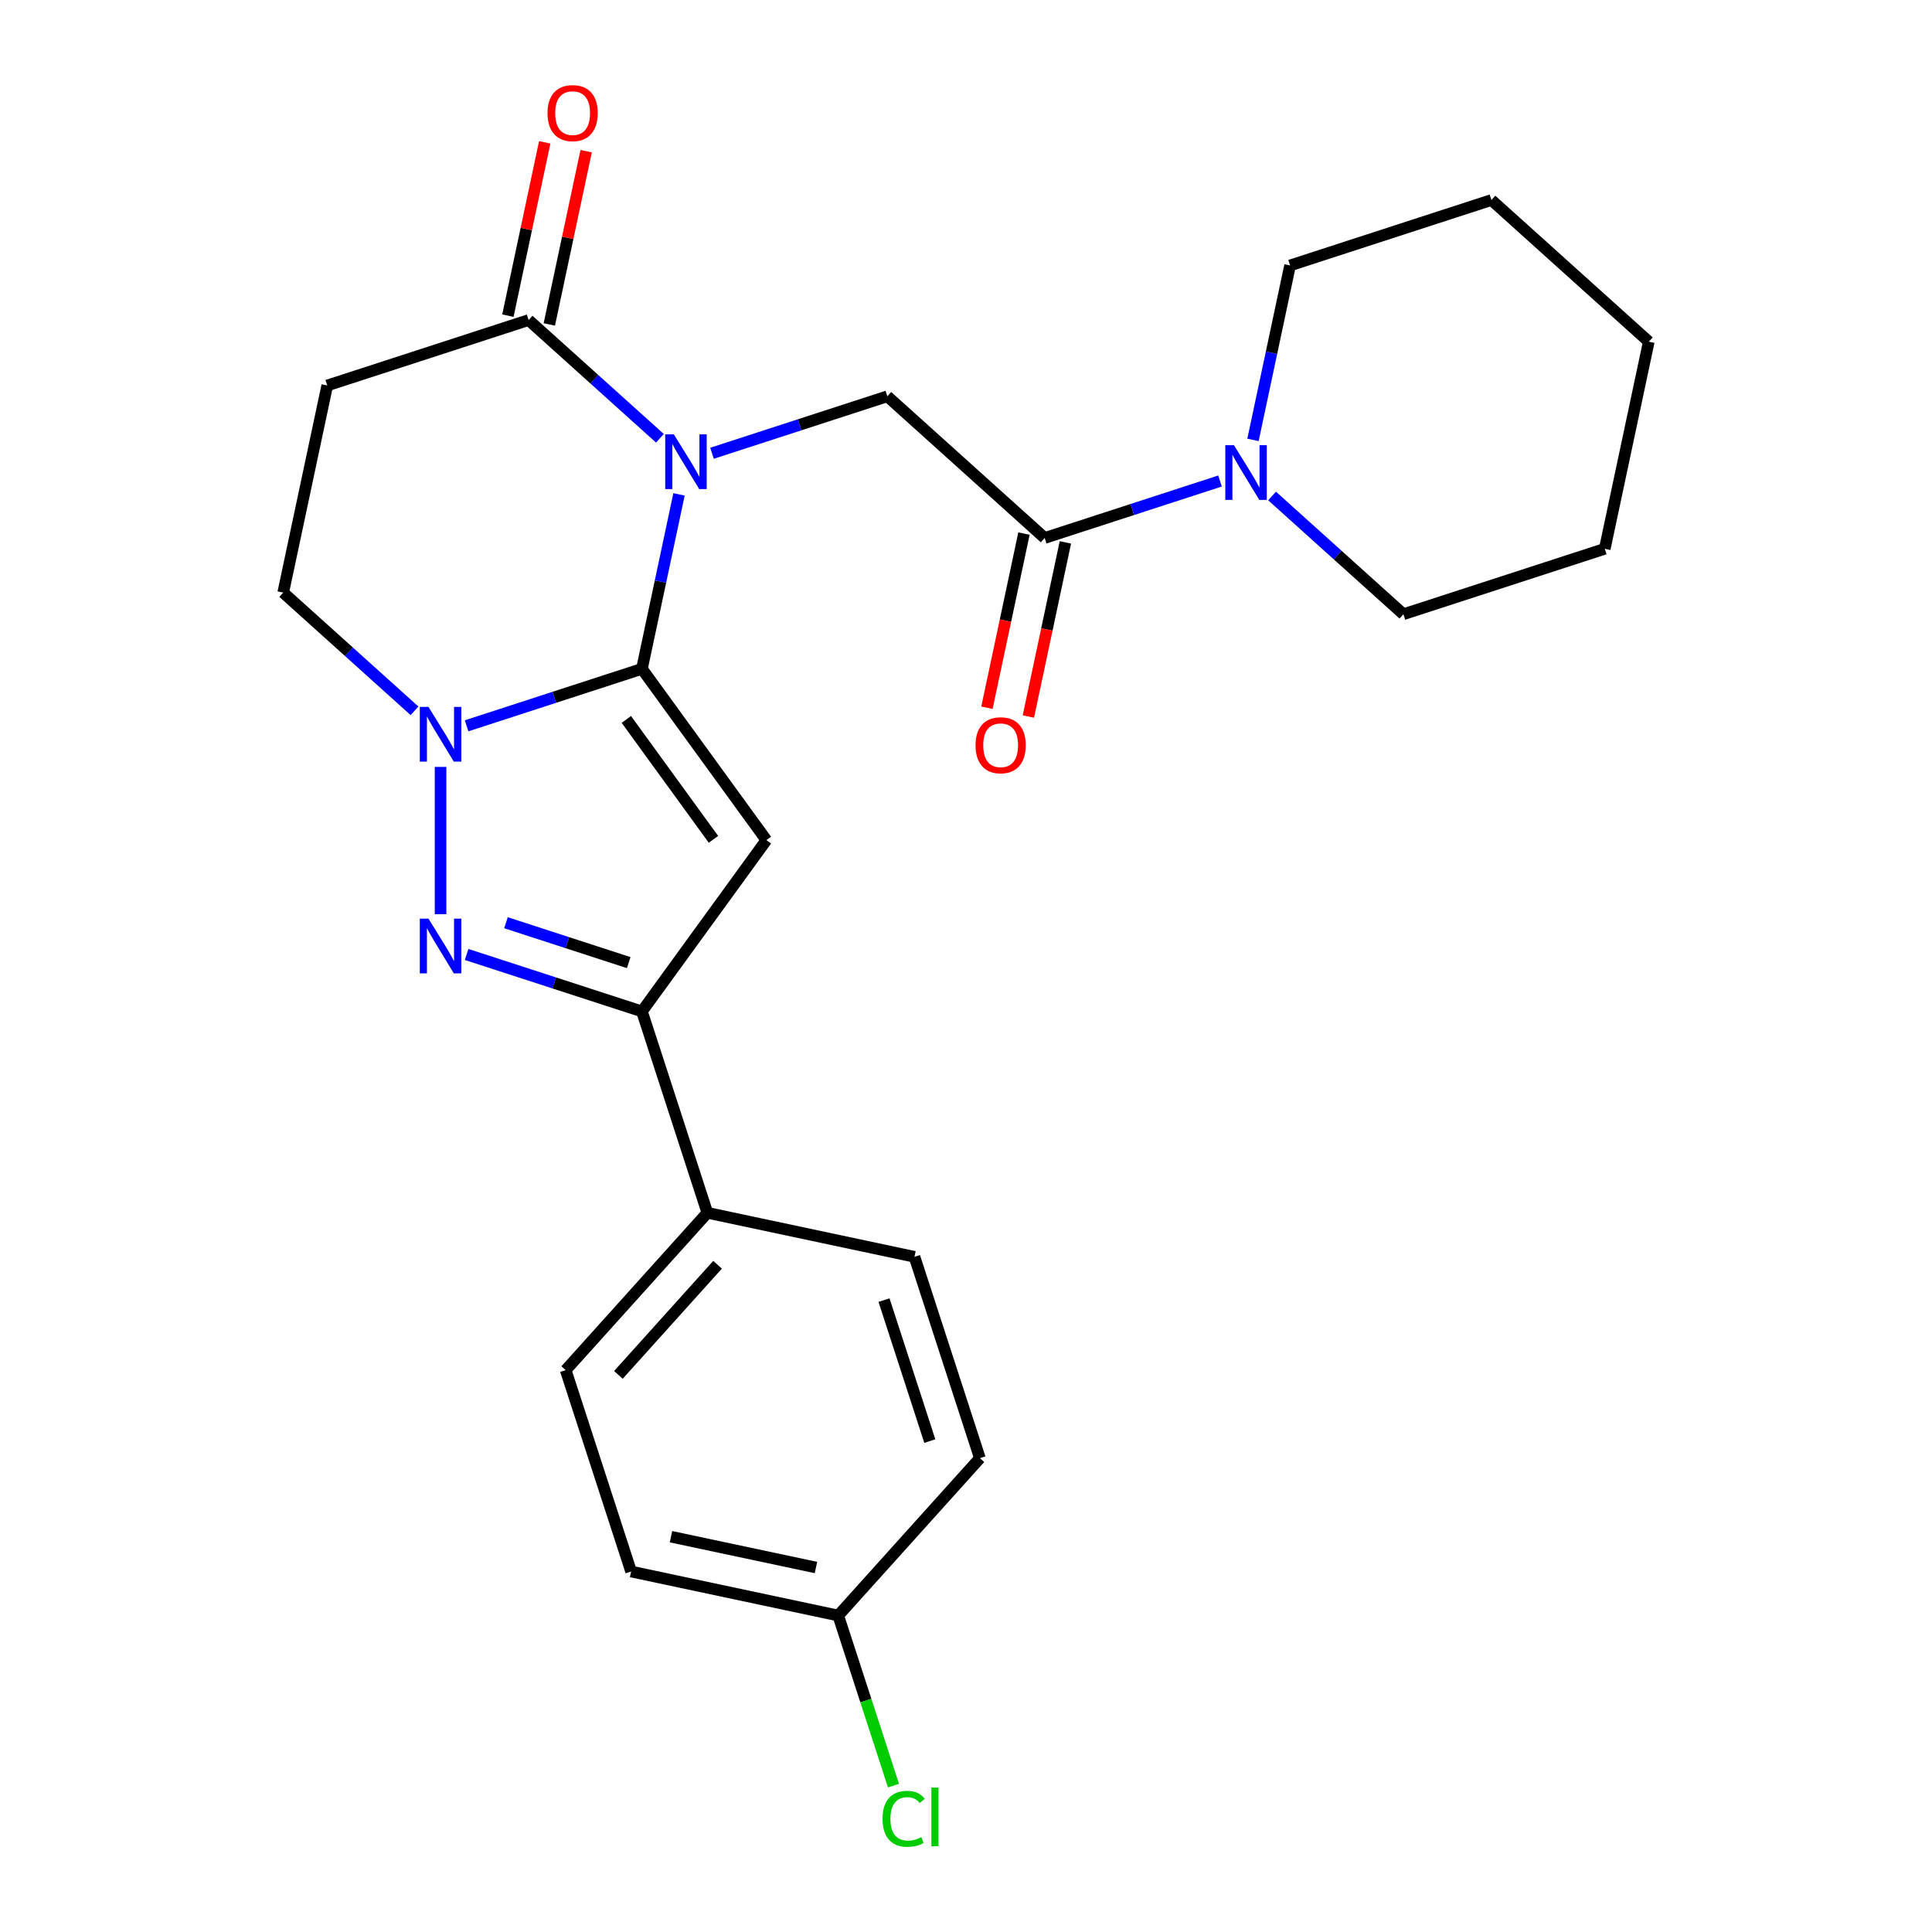 <?xml version='1.0' encoding='iso-8859-1'?>
<svg version='1.1' baseProfile='full'
              xmlns='http://www.w3.org/2000/svg'
                      xmlns:rdkit='http://www.rdkit.org/xml'
                      xmlns:xlink='http://www.w3.org/1999/xlink'
                  xml:space='preserve'
width='1000px' height='1000px' viewBox='0 0 1000 1000'>
<!-- END OF HEADER -->
<rect style='opacity:1.0;fill:#FFFFFF;stroke:none' width='1000' height='1000' x='0' y='0'> </rect>
<path class='bond-0' d='M 332.264,346.189 L 341.86,301.04' style='fill:none;fill-rule:evenodd;stroke:#000000;stroke-width:6px;stroke-linecap:butt;stroke-linejoin:miter;stroke-opacity:1' />
<path class='bond-0' d='M 341.86,301.04 L 351.457,255.891' style='fill:none;fill-rule:evenodd;stroke:#0000FF;stroke-width:6px;stroke-linecap:butt;stroke-linejoin:miter;stroke-opacity:1' />
<path class='bond-1' d='M 332.264,346.189 L 396.681,434.852' style='fill:none;fill-rule:evenodd;stroke:#000000;stroke-width:6px;stroke-linecap:butt;stroke-linejoin:miter;stroke-opacity:1' />
<path class='bond-1' d='M 324.194,372.372 L 369.286,434.436' style='fill:none;fill-rule:evenodd;stroke:#000000;stroke-width:6px;stroke-linecap:butt;stroke-linejoin:miter;stroke-opacity:1' />
<path class='bond-2' d='M 332.264,346.189 L 286.889,360.932' style='fill:none;fill-rule:evenodd;stroke:#000000;stroke-width:6px;stroke-linecap:butt;stroke-linejoin:miter;stroke-opacity:1' />
<path class='bond-2' d='M 286.889,360.932 L 241.514,375.676' style='fill:none;fill-rule:evenodd;stroke:#0000FF;stroke-width:6px;stroke-linecap:butt;stroke-linejoin:miter;stroke-opacity:1' />
<path class='bond-5' d='M 341.569,226.854 L 307.588,196.257' style='fill:none;fill-rule:evenodd;stroke:#0000FF;stroke-width:6px;stroke-linecap:butt;stroke-linejoin:miter;stroke-opacity:1' />
<path class='bond-5' d='M 307.588,196.257 L 273.606,165.659' style='fill:none;fill-rule:evenodd;stroke:#000000;stroke-width:6px;stroke-linecap:butt;stroke-linejoin:miter;stroke-opacity:1' />
<path class='bond-6' d='M 368.529,234.612 L 413.904,219.868' style='fill:none;fill-rule:evenodd;stroke:#0000FF;stroke-width:6px;stroke-linecap:butt;stroke-linejoin:miter;stroke-opacity:1' />
<path class='bond-6' d='M 413.904,219.868 L 459.278,205.125' style='fill:none;fill-rule:evenodd;stroke:#000000;stroke-width:6px;stroke-linecap:butt;stroke-linejoin:miter;stroke-opacity:1' />
<path class='bond-4' d='M 396.681,434.852 L 332.264,523.514' style='fill:none;fill-rule:evenodd;stroke:#000000;stroke-width:6px;stroke-linecap:butt;stroke-linejoin:miter;stroke-opacity:1' />
<path class='bond-3' d='M 228.035,396.955 L 228.035,473.171' style='fill:none;fill-rule:evenodd;stroke:#0000FF;stroke-width:6px;stroke-linecap:butt;stroke-linejoin:miter;stroke-opacity:1' />
<path class='bond-10' d='M 214.555,367.918 L 180.573,337.321' style='fill:none;fill-rule:evenodd;stroke:#0000FF;stroke-width:6px;stroke-linecap:butt;stroke-linejoin:miter;stroke-opacity:1' />
<path class='bond-10' d='M 180.573,337.321 L 146.591,306.724' style='fill:none;fill-rule:evenodd;stroke:#000000;stroke-width:6px;stroke-linecap:butt;stroke-linejoin:miter;stroke-opacity:1' />
<path class='bond-25' d='M 241.514,494.028 L 286.889,508.771' style='fill:none;fill-rule:evenodd;stroke:#0000FF;stroke-width:6px;stroke-linecap:butt;stroke-linejoin:miter;stroke-opacity:1' />
<path class='bond-25' d='M 286.889,508.771 L 332.264,523.514' style='fill:none;fill-rule:evenodd;stroke:#000000;stroke-width:6px;stroke-linecap:butt;stroke-linejoin:miter;stroke-opacity:1' />
<path class='bond-25' d='M 261.9,477.605 L 293.662,487.925' style='fill:none;fill-rule:evenodd;stroke:#0000FF;stroke-width:6px;stroke-linecap:butt;stroke-linejoin:miter;stroke-opacity:1' />
<path class='bond-25' d='M 293.662,487.925 L 325.425,498.246' style='fill:none;fill-rule:evenodd;stroke:#000000;stroke-width:6px;stroke-linecap:butt;stroke-linejoin:miter;stroke-opacity:1' />
<path class='bond-11' d='M 332.264,523.514 L 366.13,627.743' style='fill:none;fill-rule:evenodd;stroke:#000000;stroke-width:6px;stroke-linecap:butt;stroke-linejoin:miter;stroke-opacity:1' />
<path class='bond-13' d='M 284.326,167.938 L 293.859,123.089' style='fill:none;fill-rule:evenodd;stroke:#000000;stroke-width:6px;stroke-linecap:butt;stroke-linejoin:miter;stroke-opacity:1' />
<path class='bond-13' d='M 293.859,123.089 L 303.392,78.24' style='fill:none;fill-rule:evenodd;stroke:#FF0000;stroke-width:6px;stroke-linecap:butt;stroke-linejoin:miter;stroke-opacity:1' />
<path class='bond-13' d='M 262.886,163.381 L 272.419,118.532' style='fill:none;fill-rule:evenodd;stroke:#000000;stroke-width:6px;stroke-linecap:butt;stroke-linejoin:miter;stroke-opacity:1' />
<path class='bond-13' d='M 272.419,118.532 L 281.952,73.683' style='fill:none;fill-rule:evenodd;stroke:#FF0000;stroke-width:6px;stroke-linecap:butt;stroke-linejoin:miter;stroke-opacity:1' />
<path class='bond-26' d='M 273.606,165.659 L 169.377,199.526' style='fill:none;fill-rule:evenodd;stroke:#000000;stroke-width:6px;stroke-linecap:butt;stroke-linejoin:miter;stroke-opacity:1' />
<path class='bond-7' d='M 459.278,205.125 L 540.722,278.457' style='fill:none;fill-rule:evenodd;stroke:#000000;stroke-width:6px;stroke-linecap:butt;stroke-linejoin:miter;stroke-opacity:1' />
<path class='bond-8' d='M 540.722,278.457 L 586.096,263.714' style='fill:none;fill-rule:evenodd;stroke:#000000;stroke-width:6px;stroke-linecap:butt;stroke-linejoin:miter;stroke-opacity:1' />
<path class='bond-8' d='M 586.096,263.714 L 631.471,248.971' style='fill:none;fill-rule:evenodd;stroke:#0000FF;stroke-width:6px;stroke-linecap:butt;stroke-linejoin:miter;stroke-opacity:1' />
<path class='bond-12' d='M 530.002,276.179 L 520.422,321.248' style='fill:none;fill-rule:evenodd;stroke:#000000;stroke-width:6px;stroke-linecap:butt;stroke-linejoin:miter;stroke-opacity:1' />
<path class='bond-12' d='M 520.422,321.248 L 510.842,366.317' style='fill:none;fill-rule:evenodd;stroke:#FF0000;stroke-width:6px;stroke-linecap:butt;stroke-linejoin:miter;stroke-opacity:1' />
<path class='bond-12' d='M 551.441,280.736 L 541.862,325.805' style='fill:none;fill-rule:evenodd;stroke:#000000;stroke-width:6px;stroke-linecap:butt;stroke-linejoin:miter;stroke-opacity:1' />
<path class='bond-12' d='M 541.862,325.805 L 532.282,370.874' style='fill:none;fill-rule:evenodd;stroke:#FF0000;stroke-width:6px;stroke-linecap:butt;stroke-linejoin:miter;stroke-opacity:1' />
<path class='bond-20' d='M 658.431,256.729 L 692.412,287.326' style='fill:none;fill-rule:evenodd;stroke:#0000FF;stroke-width:6px;stroke-linecap:butt;stroke-linejoin:miter;stroke-opacity:1' />
<path class='bond-20' d='M 692.412,287.326 L 726.394,317.923' style='fill:none;fill-rule:evenodd;stroke:#000000;stroke-width:6px;stroke-linecap:butt;stroke-linejoin:miter;stroke-opacity:1' />
<path class='bond-21' d='M 648.543,227.691 L 658.14,182.542' style='fill:none;fill-rule:evenodd;stroke:#0000FF;stroke-width:6px;stroke-linecap:butt;stroke-linejoin:miter;stroke-opacity:1' />
<path class='bond-21' d='M 658.14,182.542 L 667.736,137.393' style='fill:none;fill-rule:evenodd;stroke:#000000;stroke-width:6px;stroke-linecap:butt;stroke-linejoin:miter;stroke-opacity:1' />
<path class='bond-9' d='M 169.377,199.526 L 146.591,306.724' style='fill:none;fill-rule:evenodd;stroke:#000000;stroke-width:6px;stroke-linecap:butt;stroke-linejoin:miter;stroke-opacity:1' />
<path class='bond-14' d='M 366.13,627.743 L 292.798,709.187' style='fill:none;fill-rule:evenodd;stroke:#000000;stroke-width:6px;stroke-linecap:butt;stroke-linejoin:miter;stroke-opacity:1' />
<path class='bond-14' d='M 371.419,654.626 L 320.086,711.637' style='fill:none;fill-rule:evenodd;stroke:#000000;stroke-width:6px;stroke-linecap:butt;stroke-linejoin:miter;stroke-opacity:1' />
<path class='bond-15' d='M 366.13,627.743 L 473.328,650.529' style='fill:none;fill-rule:evenodd;stroke:#000000;stroke-width:6px;stroke-linecap:butt;stroke-linejoin:miter;stroke-opacity:1' />
<path class='bond-17' d='M 292.798,709.187 L 326.664,813.416' style='fill:none;fill-rule:evenodd;stroke:#000000;stroke-width:6px;stroke-linecap:butt;stroke-linejoin:miter;stroke-opacity:1' />
<path class='bond-18' d='M 473.328,650.529 L 507.194,754.758' style='fill:none;fill-rule:evenodd;stroke:#000000;stroke-width:6px;stroke-linecap:butt;stroke-linejoin:miter;stroke-opacity:1' />
<path class='bond-18' d='M 457.562,672.937 L 481.268,745.897' style='fill:none;fill-rule:evenodd;stroke:#000000;stroke-width:6px;stroke-linecap:butt;stroke-linejoin:miter;stroke-opacity:1' />
<path class='bond-16' d='M 433.862,836.201 L 507.194,754.758' style='fill:none;fill-rule:evenodd;stroke:#000000;stroke-width:6px;stroke-linecap:butt;stroke-linejoin:miter;stroke-opacity:1' />
<path class='bond-19' d='M 433.862,836.201 L 448.163,880.216' style='fill:none;fill-rule:evenodd;stroke:#000000;stroke-width:6px;stroke-linecap:butt;stroke-linejoin:miter;stroke-opacity:1' />
<path class='bond-19' d='M 448.163,880.216 L 462.464,924.231' style='fill:none;fill-rule:evenodd;stroke:#00CC00;stroke-width:6px;stroke-linecap:butt;stroke-linejoin:miter;stroke-opacity:1' />
<path class='bond-27' d='M 433.862,836.201 L 326.664,813.416' style='fill:none;fill-rule:evenodd;stroke:#000000;stroke-width:6px;stroke-linecap:butt;stroke-linejoin:miter;stroke-opacity:1' />
<path class='bond-27' d='M 422.339,811.344 L 347.301,795.394' style='fill:none;fill-rule:evenodd;stroke:#000000;stroke-width:6px;stroke-linecap:butt;stroke-linejoin:miter;stroke-opacity:1' />
<path class='bond-23' d='M 726.394,317.923 L 830.623,284.057' style='fill:none;fill-rule:evenodd;stroke:#000000;stroke-width:6px;stroke-linecap:butt;stroke-linejoin:miter;stroke-opacity:1' />
<path class='bond-22' d='M 667.736,137.393 L 771.965,103.527' style='fill:none;fill-rule:evenodd;stroke:#000000;stroke-width:6px;stroke-linecap:butt;stroke-linejoin:miter;stroke-opacity:1' />
<path class='bond-24' d='M 771.965,103.527 L 853.409,176.859' style='fill:none;fill-rule:evenodd;stroke:#000000;stroke-width:6px;stroke-linecap:butt;stroke-linejoin:miter;stroke-opacity:1' />
<path class='bond-28' d='M 830.623,284.057 L 853.409,176.859' style='fill:none;fill-rule:evenodd;stroke:#000000;stroke-width:6px;stroke-linecap:butt;stroke-linejoin:miter;stroke-opacity:1' />
<path  class='atom-1' d='M 348.789 224.831
L 358.069 239.831
Q 358.989 241.311, 360.469 243.991
Q 361.949 246.671, 362.029 246.831
L 362.029 224.831
L 365.789 224.831
L 365.789 253.151
L 361.909 253.151
L 351.949 236.751
Q 350.789 234.831, 349.549 232.631
Q 348.349 230.431, 347.989 229.751
L 347.989 253.151
L 344.309 253.151
L 344.309 224.831
L 348.789 224.831
' fill='#0000FF'/>
<path  class='atom-3' d='M 221.775 365.895
L 231.055 380.895
Q 231.975 382.375, 233.455 385.055
Q 234.935 387.735, 235.015 387.895
L 235.015 365.895
L 238.775 365.895
L 238.775 394.215
L 234.895 394.215
L 224.935 377.815
Q 223.775 375.895, 222.535 373.695
Q 221.335 371.495, 220.975 370.815
L 220.975 394.215
L 217.295 394.215
L 217.295 365.895
L 221.775 365.895
' fill='#0000FF'/>
<path  class='atom-4' d='M 221.775 475.488
L 231.055 490.488
Q 231.975 491.968, 233.455 494.648
Q 234.935 497.328, 235.015 497.488
L 235.015 475.488
L 238.775 475.488
L 238.775 503.808
L 234.895 503.808
L 224.935 487.408
Q 223.775 485.488, 222.535 483.288
Q 221.335 481.088, 220.975 480.408
L 220.975 503.808
L 217.295 503.808
L 217.295 475.488
L 221.775 475.488
' fill='#0000FF'/>
<path  class='atom-9' d='M 638.691 230.431
L 647.971 245.431
Q 648.891 246.911, 650.371 249.591
Q 651.851 252.271, 651.931 252.431
L 651.931 230.431
L 655.691 230.431
L 655.691 258.751
L 651.811 258.751
L 641.851 242.351
Q 640.691 240.431, 639.451 238.231
Q 638.251 236.031, 637.891 235.351
L 637.891 258.751
L 634.211 258.751
L 634.211 230.431
L 638.691 230.431
' fill='#0000FF'/>
<path  class='atom-13' d='M 504.936 385.735
Q 504.936 378.935, 508.296 375.135
Q 511.656 371.335, 517.936 371.335
Q 524.216 371.335, 527.576 375.135
Q 530.936 378.935, 530.936 385.735
Q 530.936 392.615, 527.536 396.535
Q 524.136 400.415, 517.936 400.415
Q 511.696 400.415, 508.296 396.535
Q 504.936 392.655, 504.936 385.735
M 517.936 397.215
Q 522.256 397.215, 524.576 394.335
Q 526.936 391.415, 526.936 385.735
Q 526.936 380.175, 524.576 377.375
Q 522.256 374.535, 517.936 374.535
Q 513.616 374.535, 511.256 377.335
Q 508.936 380.135, 508.936 385.735
Q 508.936 391.455, 511.256 394.335
Q 513.616 397.215, 517.936 397.215
' fill='#FF0000'/>
<path  class='atom-14' d='M 283.392 58.541
Q 283.392 51.742, 286.752 47.941
Q 290.112 44.142, 296.392 44.142
Q 302.672 44.142, 306.032 47.941
Q 309.392 51.742, 309.392 58.541
Q 309.392 65.421, 305.992 69.341
Q 302.592 73.222, 296.392 73.222
Q 290.152 73.222, 286.752 69.341
Q 283.392 65.462, 283.392 58.541
M 296.392 70.022
Q 300.712 70.022, 303.032 67.141
Q 305.392 64.222, 305.392 58.541
Q 305.392 52.981, 303.032 50.181
Q 300.712 47.342, 296.392 47.342
Q 292.072 47.342, 289.712 50.142
Q 287.392 52.941, 287.392 58.541
Q 287.392 64.261, 289.712 67.141
Q 292.072 70.022, 296.392 70.022
' fill='#FF0000'/>
<path  class='atom-20' d='M 456.808 941.41
Q 456.808 934.37, 460.088 930.69
Q 463.408 926.97, 469.688 926.97
Q 475.528 926.97, 478.648 931.09
L 476.008 933.25
Q 473.728 930.25, 469.688 930.25
Q 465.408 930.25, 463.128 933.13
Q 460.888 935.97, 460.888 941.41
Q 460.888 947.01, 463.208 949.89
Q 465.568 952.77, 470.128 952.77
Q 473.248 952.77, 476.888 950.89
L 478.008 953.89
Q 476.528 954.85, 474.288 955.41
Q 472.048 955.97, 469.568 955.97
Q 463.408 955.97, 460.088 952.21
Q 456.808 948.45, 456.808 941.41
' fill='#00CC00'/>
<path  class='atom-20' d='M 482.088 925.25
L 485.768 925.25
L 485.768 955.61
L 482.088 955.61
L 482.088 925.25
' fill='#00CC00'/>
</svg>
